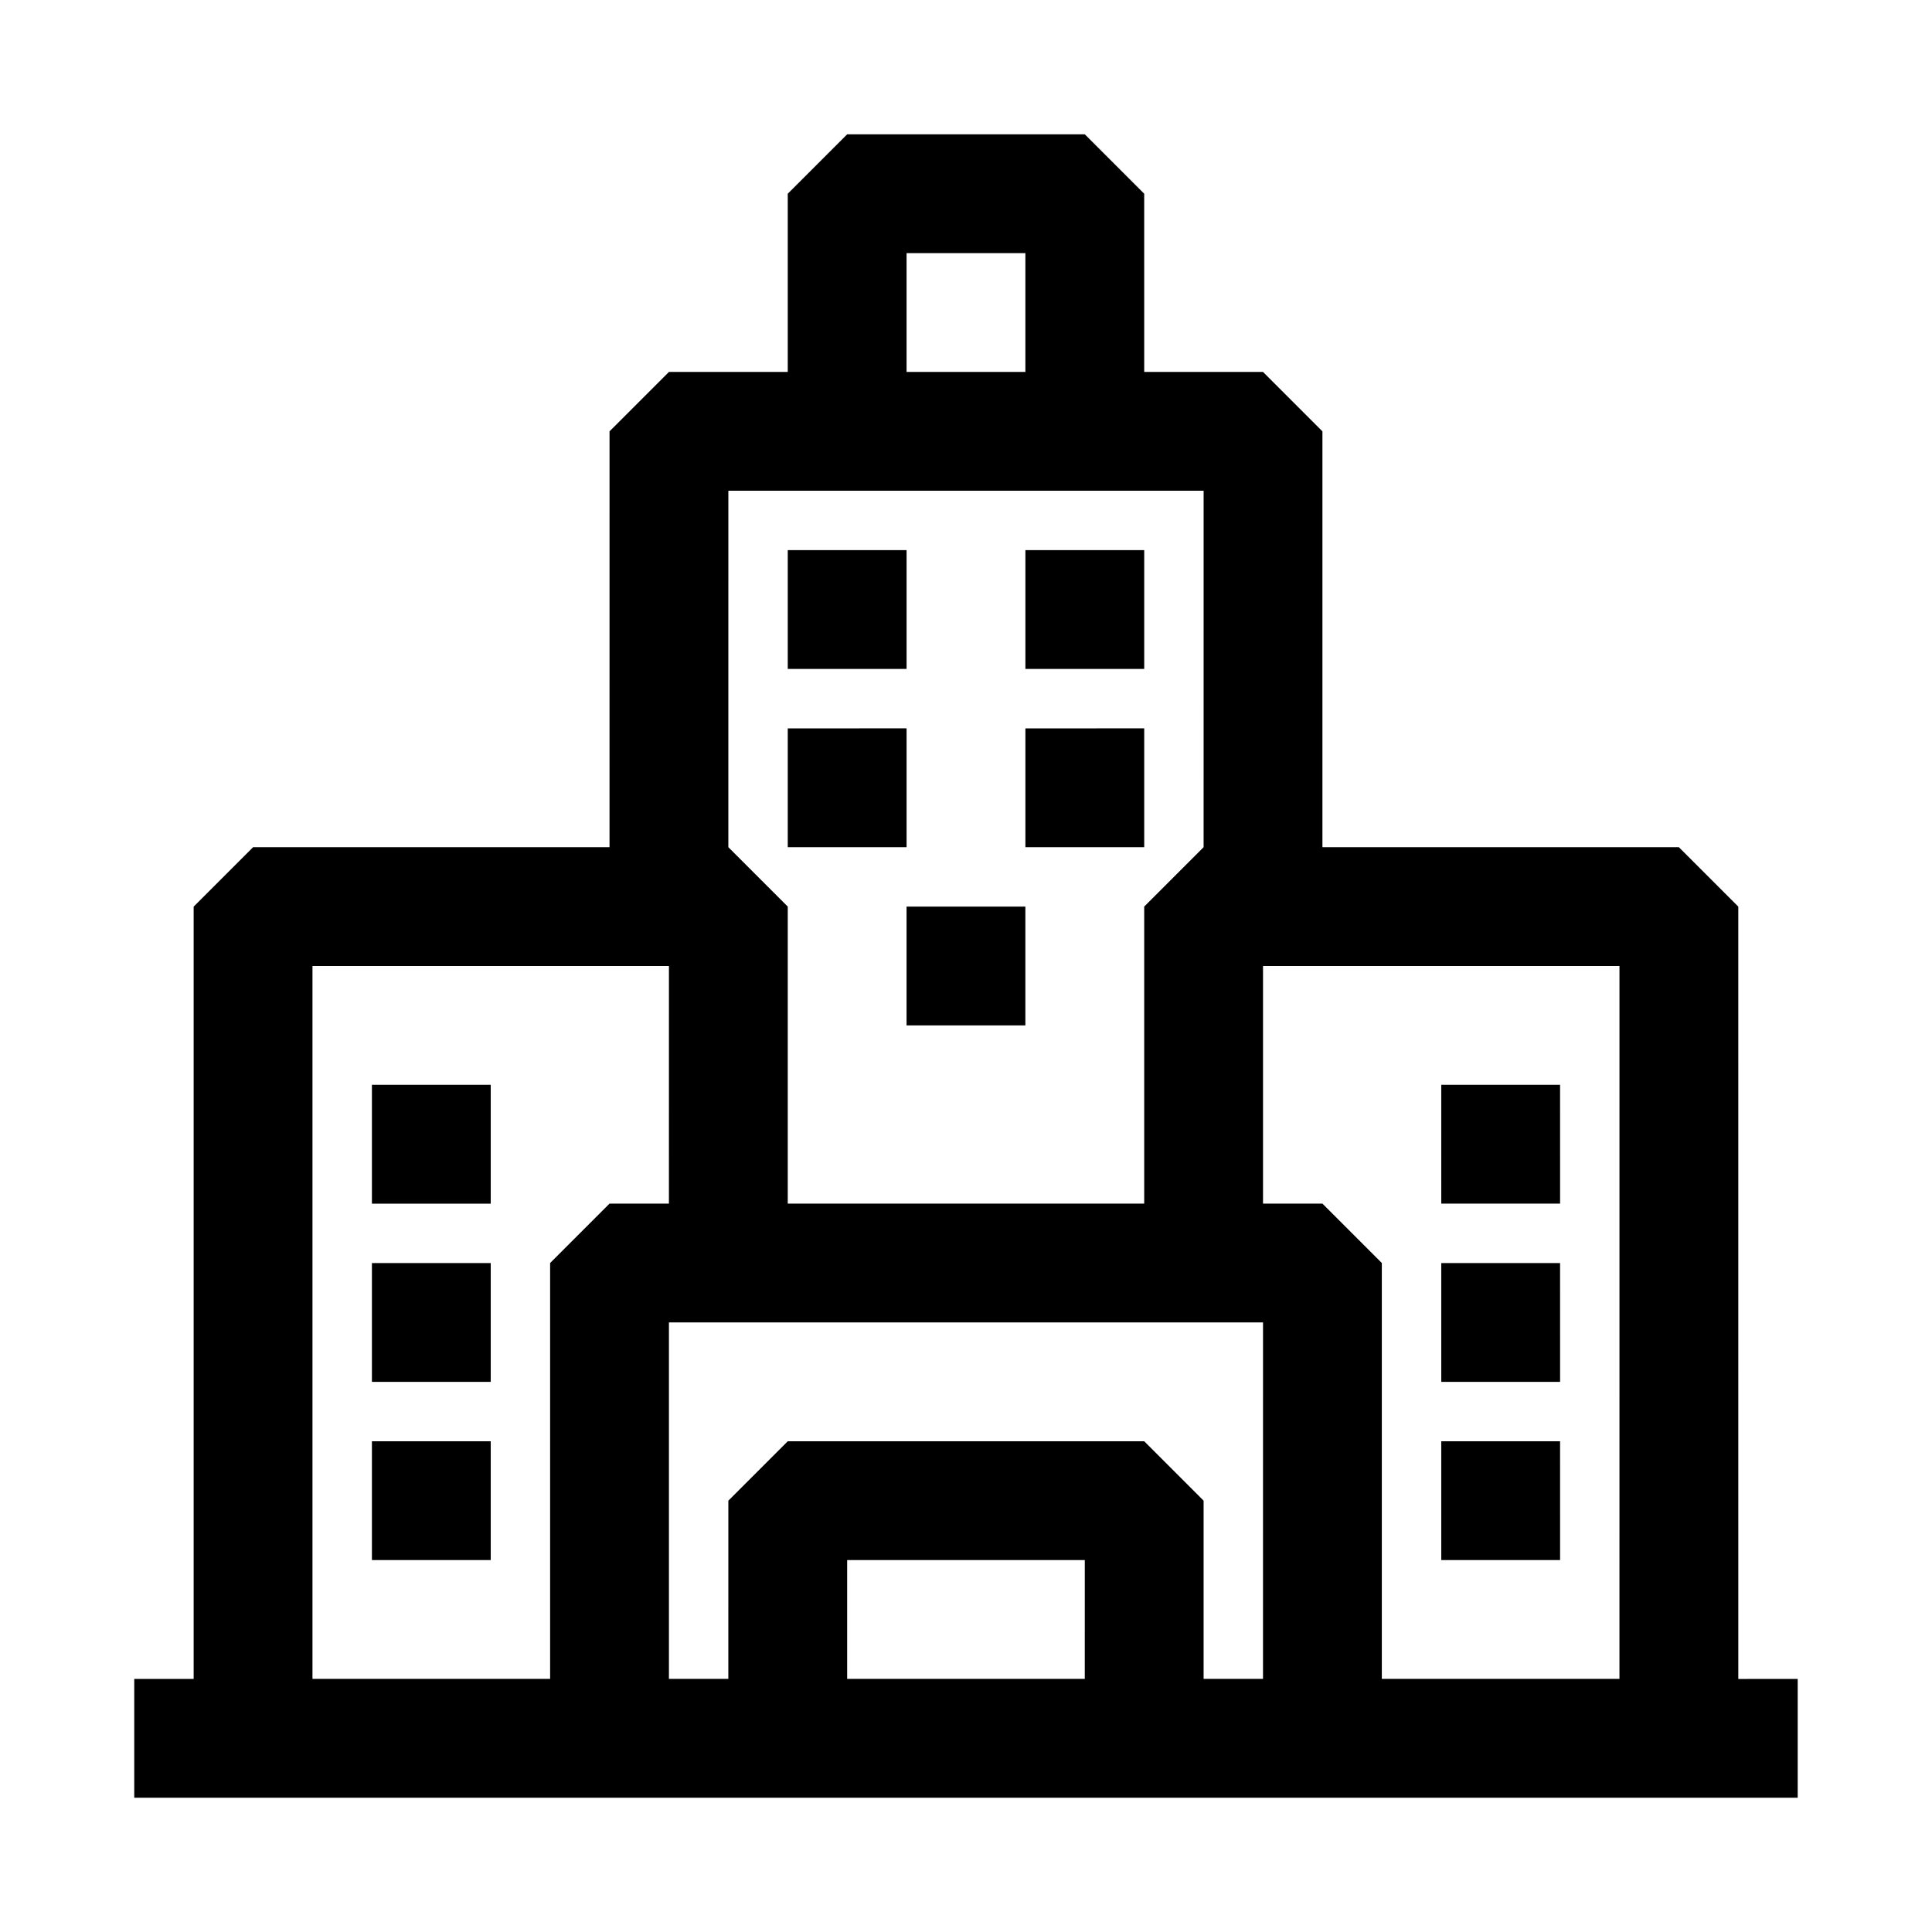 <?xml version="1.0" encoding="UTF-8"?>
<!-- The Best Svg Icon site in the world: iconSvg.co, Visit us! https://iconsvg.co -->
<svg fill="#000000" width="800px" height="800px" version="1.1" viewBox="144 144 512 512" xmlns="http://www.w3.org/2000/svg">
 <path d="m274.05 431.49v31.488h-31.488v-31.488zm-31.488 78.719h31.488v-31.488h-31.488zm0 47.23h31.488v-31.488h-31.488zm283.39-94.465h31.488l-0.004-31.484h-31.488zm0 47.23h31.488l-0.004-31.484h-31.488zm0 47.23h31.488l-0.004-31.484h-31.488zm-141.7-267.64h-31.488v31.488h31.488zm62.977 0h-31.488v31.488h31.488zm-62.977 47.23-31.488 0.004v31.488h31.488zm62.977 0-31.488 0.004v31.488h31.488zm173.18 251.91v31.488h-440.83v-31.488h15.742v-204.67l15.742-15.742h94.465l0.004-110.21 15.742-15.742h31.488v-47.234l15.742-15.742h62.977l15.742 15.742 0.004 47.234h31.488l15.742 15.742v110.21h94.465l15.742 15.742 0.004 204.68zm-236.16-346.37h31.488v-31.488h-31.488zm-47.23 125.95 15.742 15.742v78.719h94.465v-78.719l15.742-15.742 0.004-94.465h-125.95zm-110.21 220.41h62.977v-110.21l15.742-15.742h15.742l0.004-62.977h-94.465zm204.67 0 0.004-31.488h-62.977v31.488zm47.23 0 0.004-94.465h-157.44v94.465h15.742l0.004-47.23 15.742-15.742h94.465l15.742 15.742v47.23zm94.465 0 0.004-188.93h-94.465v62.977h15.742l15.742 15.742v110.21zm-188.93-173.18h31.488v-31.488h-31.488z"/>
</svg>